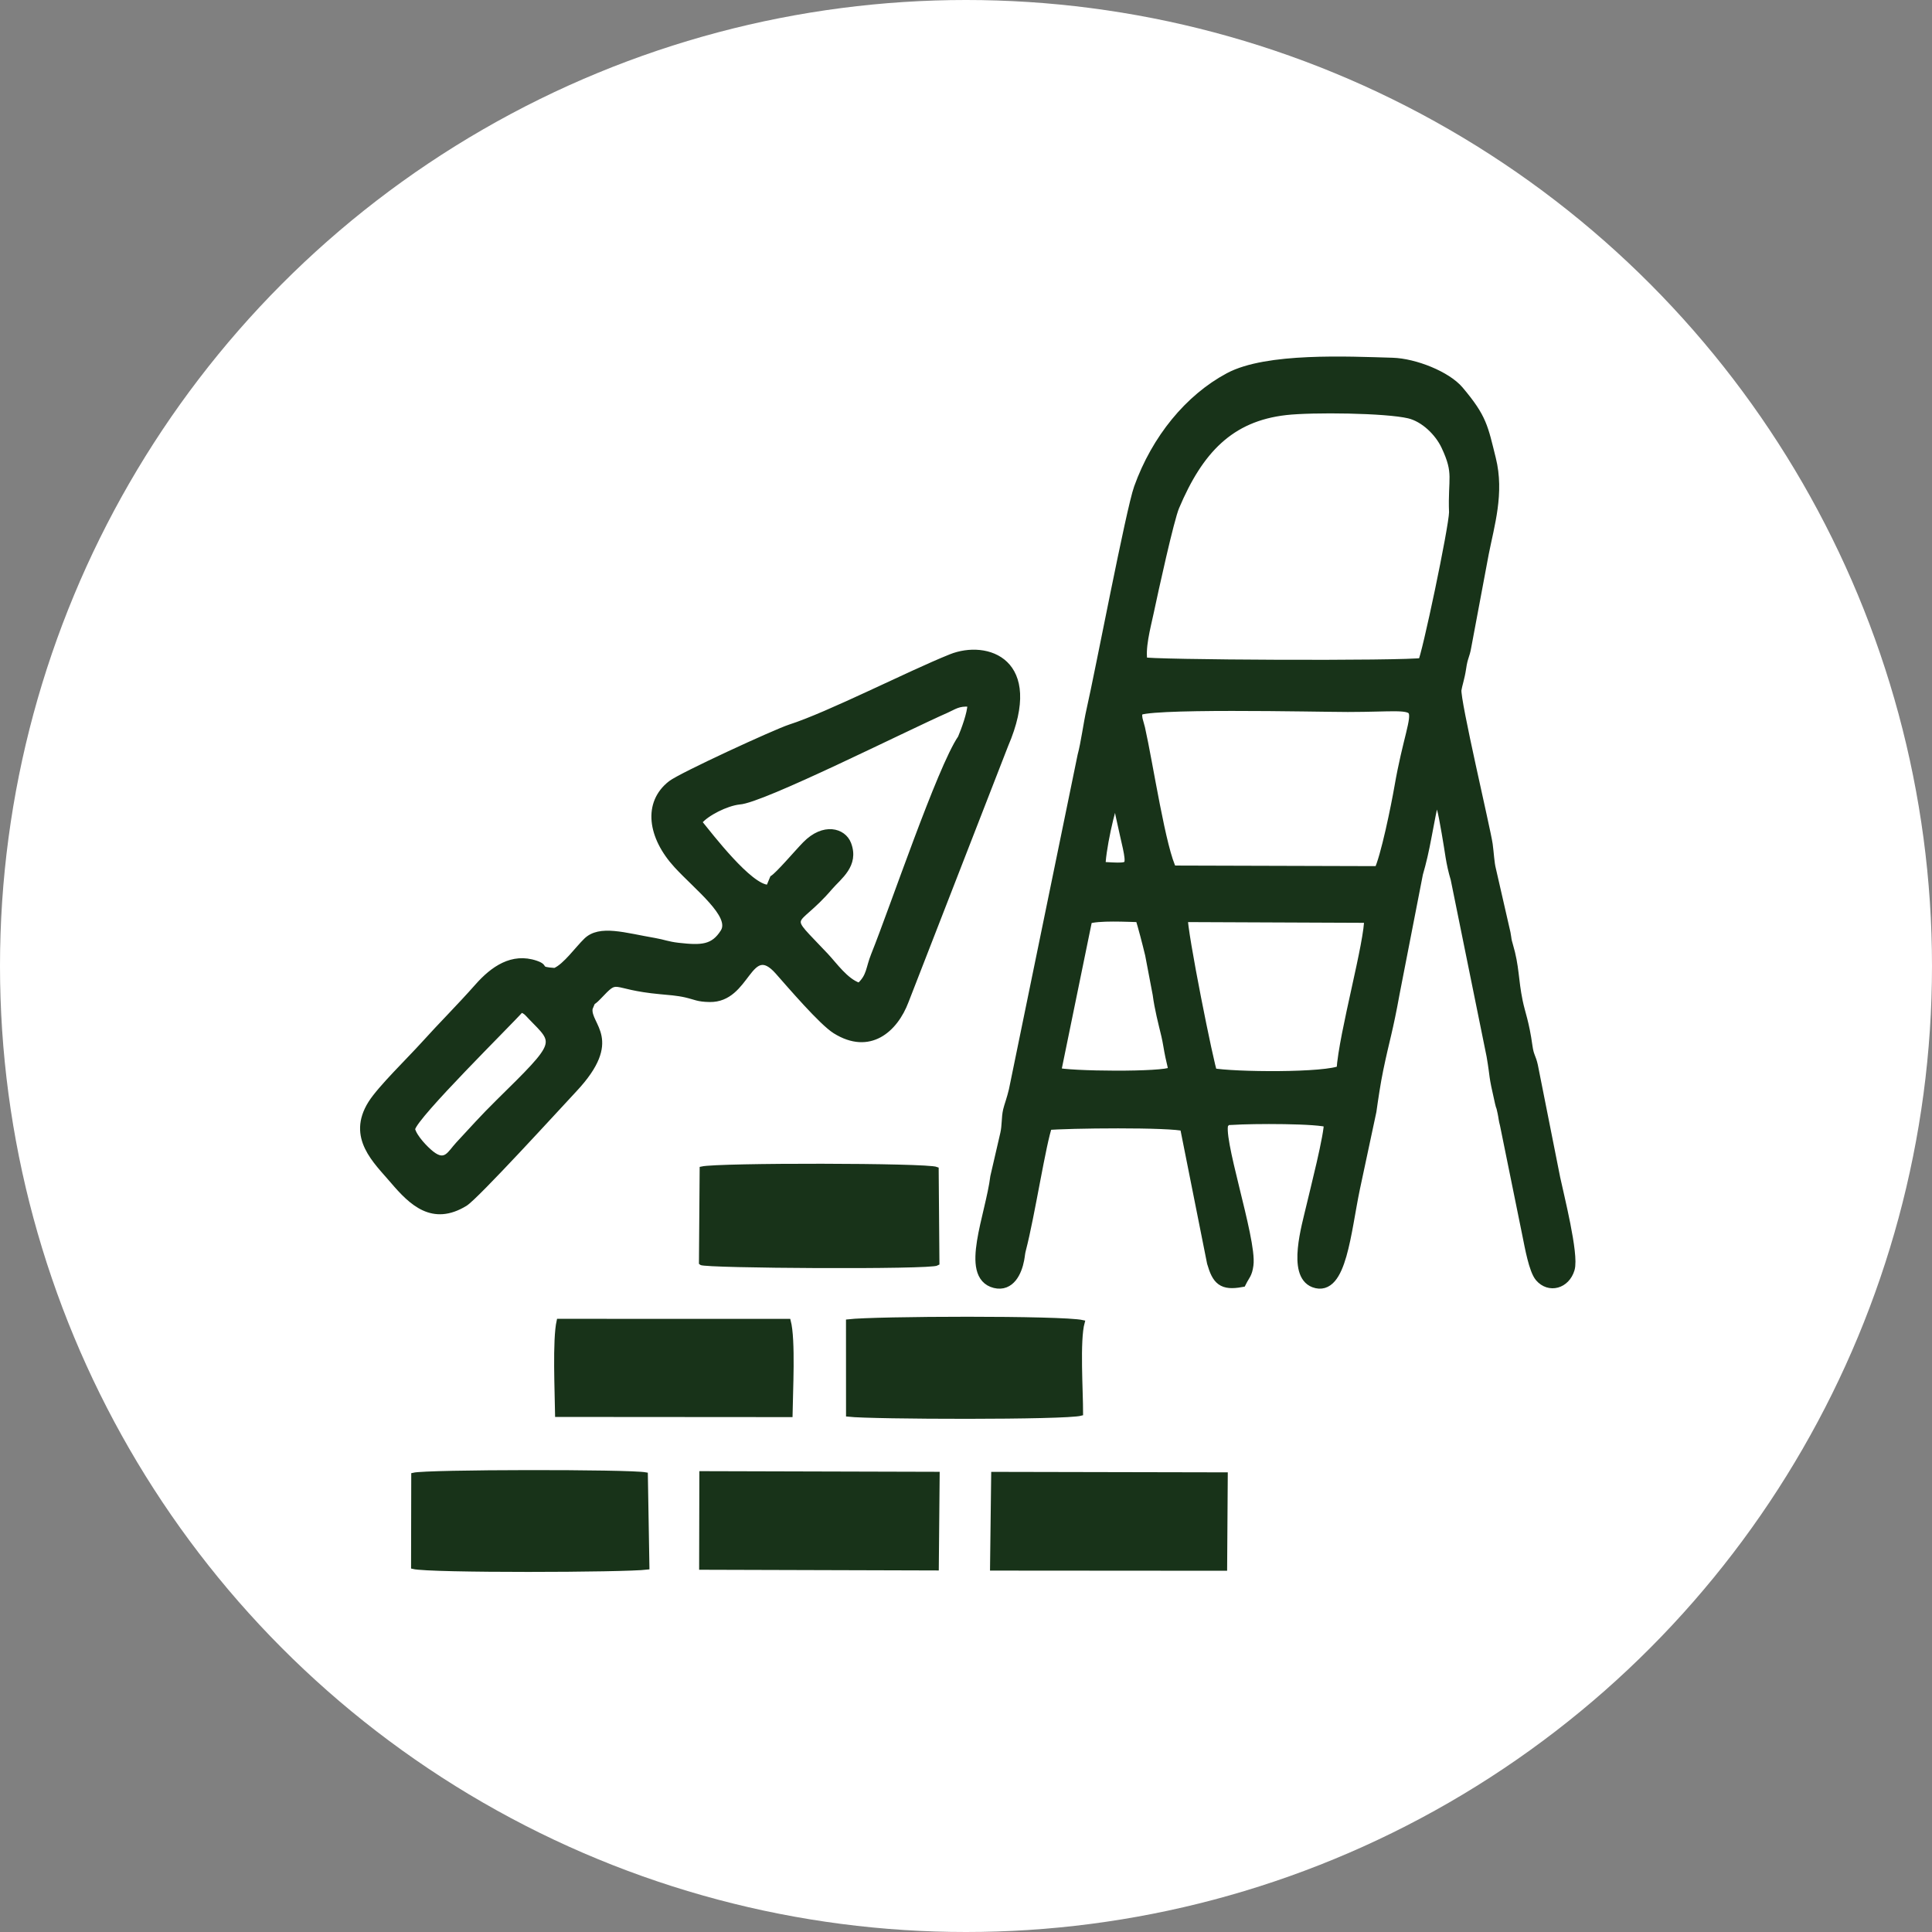 <svg width="128" height="128" viewBox="0 0 128 128" fill="none" xmlns="http://www.w3.org/2000/svg">
<rect x="0" y="0" width="128" height="128" fill="#808080" stroke="none"/>
<circle cx="64" cy="64" r="64" fill="white"/>
<path fill-rule="evenodd" clip-rule="evenodd" d="M72.001 60.849C72.727 60.583 74.718 60.702 75.571 60.72C75.783 61.404 76.056 62.454 76.242 63.23L76.743 65.861C76.869 66.822 77.106 67.712 77.312 68.572C77.425 69.047 77.477 69.49 77.579 69.965C77.773 70.868 77.832 70.831 77.644 71.062C77.161 71.417 70.762 71.364 69.901 71.093L72.001 60.849ZM88.92 70.943C87.909 71.474 81.662 71.407 80.284 71.138C80.064 70.658 78.266 61.751 78.307 60.711L90.763 60.763C90.804 62.429 89.081 68.455 88.92 70.943ZM72.87 57.472C72.813 56.594 73.509 53.283 73.9 52.651L74.148 53.24C74.189 53.403 74.237 53.764 74.275 53.945C75.088 57.806 75.481 57.605 72.87 57.472ZM91.383 57.762L77.621 57.722C76.888 56.441 76.007 50.557 75.488 48.267C75.448 48.092 75.332 47.735 75.316 47.611C75.264 47.193 75.301 47.488 75.32 47.224C75.323 47.197 75.347 47.161 75.349 47.096C75.372 46.507 87.397 46.793 89.299 46.793C95.276 46.793 93.85 45.867 92.756 52.175C92.558 53.323 91.84 56.889 91.383 57.762ZM77.763 33.533C79.357 29.754 81.428 27.55 85.175 27.124C86.936 26.924 91.825 26.979 93.379 27.348C94.432 27.6 95.405 28.564 95.846 29.498C96.733 31.376 96.292 31.671 96.381 33.949C96.359 35.003 94.586 43.437 94.296 43.962C93.039 44.181 76.05 44.1 75.67 43.91C75.445 43.028 75.855 41.527 76.056 40.587C76.377 39.071 77.405 34.382 77.763 33.533ZM81.046 74.386C81.32 74.102 81.18 74.183 81.667 74.149C82.93 74.061 87.398 74.044 88.086 74.338C88.152 75.074 87.135 79.017 86.904 80.016C86.621 81.243 85.682 84.4 87.079 84.928C88.835 85.589 89.128 81.566 89.728 78.707L90.816 73.61C90.934 72.773 91.092 71.705 91.273 70.831C91.701 68.764 91.889 68.369 92.361 65.763L93.9 57.864C94.127 57.086 94.293 56.361 94.478 55.369C94.598 54.732 94.888 53.162 95.037 52.668C95.558 53.076 95.612 53.627 95.888 55.151C96.129 56.485 96.147 57.087 96.484 58.215L98.864 69.942C99.139 71.557 98.943 70.968 99.419 73.039C99.514 73.453 99.463 73.09 99.59 73.688C99.669 74.061 99.656 74.161 99.75 74.502L101.245 81.855C101.392 82.574 101.664 84.121 102.058 84.58C102.66 85.278 103.66 85.013 103.95 84.06C104.235 83.128 103.219 79.147 102.993 78.062L101.516 70.629C101.388 70.046 101.251 70.025 101.154 69.33C100.93 67.724 100.683 67.209 100.509 66.364C100.206 64.894 100.293 64.091 99.864 62.65C99.737 62.22 99.788 62.314 99.701 61.837L98.737 57.626C98.626 57.202 98.599 56.55 98.518 55.957C98.385 55.001 96.35 46.404 96.448 45.696C96.497 45.349 96.664 44.91 96.76 44.254C96.874 43.461 96.994 43.464 97.102 42.831L98.26 36.654C98.639 34.738 99.287 32.651 98.733 30.426C98.208 28.32 98.154 27.744 96.613 25.918C95.808 24.963 93.709 24.121 92.244 24.079C89.28 23.993 83.948 23.732 81.463 25.059C78.836 26.462 76.66 29.119 75.5 32.344C74.976 33.801 72.943 44.485 72.358 47.054C72.15 47.968 71.991 49.248 71.764 50.083L67.213 72.25C67.079 72.823 66.894 73.31 66.831 73.581C66.718 74.067 66.771 74.573 66.645 75.129L65.986 77.979C65.661 80.576 63.972 84.482 65.933 84.964C66.878 85.196 67.325 84.254 67.48 83.439C67.543 83.102 67.525 83.044 67.606 82.73C68.184 80.519 68.936 75.622 69.361 74.495C70.619 74.367 77.614 74.285 78.537 74.58L80.342 83.641C80.676 84.793 81.012 85.115 82.213 84.903C82.445 84.441 82.586 84.4 82.667 83.802C82.895 82.128 80.495 75.108 81.046 74.386Z" fill="#183319" stroke="#183319" stroke-width="0.756" stroke-miterlimit="22.926"/>
<path fill-rule="evenodd" clip-rule="evenodd" d="M27.356 74.808C27.534 73.94 33.8 67.784 34.537 66.937C34.841 67.041 34.915 67.177 35.156 67.425C36.842 69.165 37.079 68.971 32.991 72.99C32.005 73.958 31.169 74.892 30.336 75.79C29.781 76.389 29.519 77.112 28.617 76.406C28.219 76.095 27.486 75.329 27.356 74.808ZM65.813 97.659L65.736 103.912L81.157 103.923L81.199 97.691L65.813 97.659ZM37.021 87.52C36.74 88.764 36.901 92.257 36.919 93.732L52.365 93.743C52.384 92.254 52.574 88.755 52.245 87.521L37.021 87.52ZM46.464 103.857L62.054 103.903L62.111 97.655L46.478 97.612L46.464 103.857ZM71.721 87.601C70.375 87.295 57.961 87.339 56.193 87.551L56.196 93.716C57.753 93.896 70.599 93.933 71.613 93.653C71.618 92.175 71.387 88.796 71.721 87.601ZM42.882 103.847L42.778 97.689C41.679 97.484 28.296 97.493 27.39 97.715L27.378 103.807C28.477 104.078 41.407 104.037 42.882 103.847ZM46.451 83.671C46.693 83.884 61.693 83.978 62.096 83.702L62.046 77.453C61.401 77.188 47.603 77.173 46.498 77.425L46.451 83.671ZM57.858 63.245C57.488 64.164 57.582 64.643 56.919 65.256C56.055 64.967 55.323 63.91 54.756 63.306C51.921 60.283 52.617 61.625 55.018 58.813C55.6 58.131 56.795 57.327 56.248 55.896C55.901 54.992 54.562 54.627 53.314 55.906C52.748 56.486 51.55 57.908 51.156 58.153L50.903 58.763C49.688 58.747 47.084 55.339 46.372 54.468C46.819 53.912 48.128 53.25 48.988 53.156C50.488 53.078 59.989 48.291 62.752 47.076C63.197 46.881 63.515 46.61 64.237 46.681C64.241 47.226 63.811 48.381 63.606 48.862C62.227 50.883 59.081 60.211 57.858 63.245ZM36.758 64.274C35.544 64.195 36.328 64.064 35.513 63.786C33.928 63.248 32.634 64.158 31.605 65.323C30.37 66.719 29.235 67.836 28.033 69.169C27.108 70.194 25.165 72.076 24.537 73.075C23.093 75.375 24.899 76.963 25.995 78.254C27.25 79.73 28.66 81.089 30.827 79.769C31.569 79.318 37.009 73.354 38.078 72.211C41.212 68.867 38.958 67.918 39.119 66.817C39.381 66.181 39.193 66.594 39.669 66.094C41.063 64.633 40.313 65.412 43.752 65.726C44.271 65.773 44.882 65.817 45.416 65.939C46.08 66.092 46.215 66.23 47.015 66.243C49.614 66.287 49.619 62.282 51.501 64.406C52.31 65.32 54.406 67.772 55.312 68.336C57.607 69.766 59.333 68.268 60.06 66.334L66.654 49.382C69.077 43.748 65.381 42.519 62.974 43.487C60.171 44.614 54.907 47.315 52.32 48.145C51.388 48.446 45.099 51.334 44.409 51.874C42.718 53.195 43.052 55.465 44.798 57.365C46.171 58.859 48.541 60.666 47.882 61.716C47.231 62.749 46.481 62.778 44.954 62.607C44.252 62.528 43.953 62.385 43.391 62.289C41.38 61.946 39.734 61.395 38.813 62.29C38.234 62.851 37.451 63.967 36.758 64.274Z" fill="#183319" stroke="#183319" stroke-width="0.288" stroke-miterlimit="22.926"/>
</svg>
